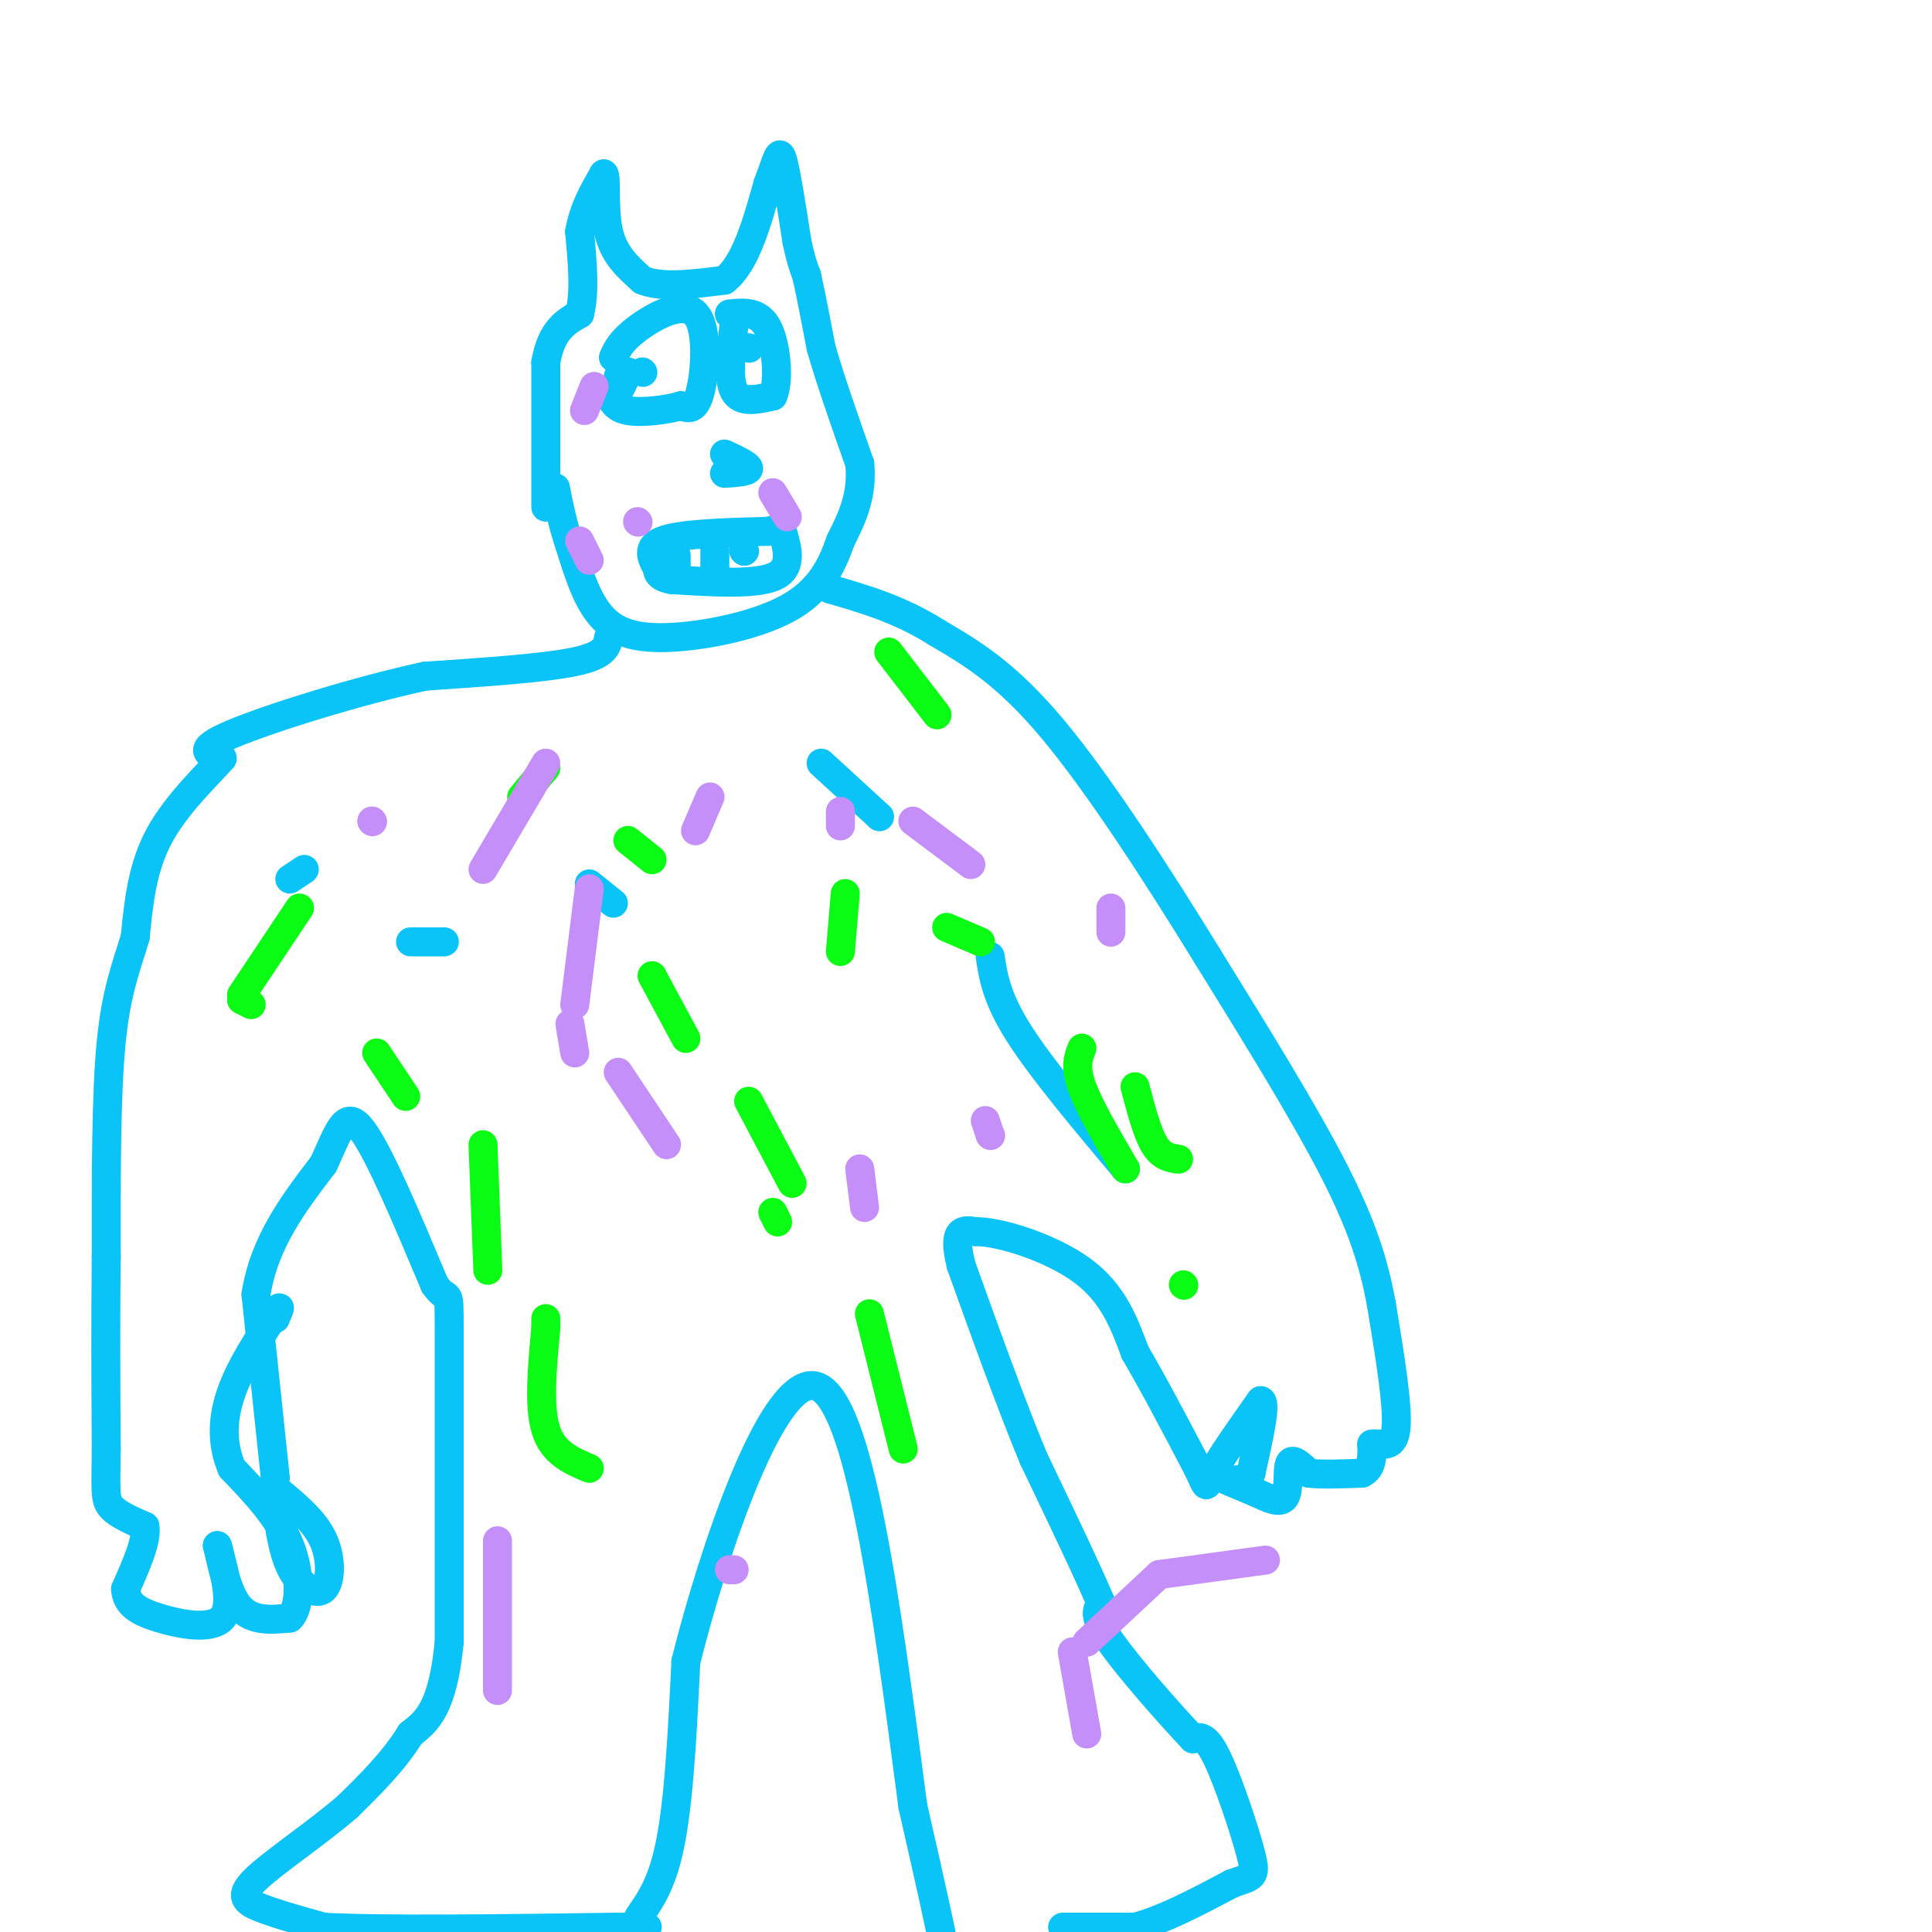 <svg viewBox='0 0 400 400' version='1.1' xmlns='http://www.w3.org/2000/svg' xmlns:xlink='http://www.w3.org/1999/xlink'><g fill='none' stroke='rgb(11,196,247)' stroke-width='6' stroke-linecap='round' stroke-linejoin='round'><path d='M113,105c0.000,0.000 0.000,-30.000 0,-30'/><path d='M113,75c1.167,-6.667 4.083,-8.333 7,-10'/><path d='M120,65c1.167,-4.500 0.583,-10.750 0,-17'/><path d='M120,48c0.833,-4.833 2.917,-8.417 5,-12'/><path d='M125,36c0.689,0.356 -0.089,7.244 1,12c1.089,4.756 4.044,7.378 7,10'/><path d='M133,58c4.000,1.667 10.500,0.833 17,0'/><path d='M150,58c4.333,-3.333 6.667,-11.667 9,-20'/><path d='M159,38c1.933,-4.978 2.267,-7.422 3,-5c0.733,2.422 1.867,9.711 3,17'/><path d='M165,50c0.833,4.000 1.417,5.500 2,7'/><path d='M167,57c0.833,3.667 1.917,9.333 3,15'/><path d='M170,72c1.833,6.500 4.917,15.250 8,24'/><path d='M178,96c0.667,6.667 -1.667,11.333 -4,16'/><path d='M174,112c-1.799,5.247 -4.297,10.365 -11,14c-6.703,3.635 -17.612,5.786 -25,6c-7.388,0.214 -11.254,-1.510 -14,-5c-2.746,-3.490 -4.373,-8.745 -6,-14'/><path d='M118,113c-1.500,-4.333 -2.250,-8.167 -3,-12'/><path d='M128,78c-0.167,1.583 -0.333,3.167 0,3c0.333,-0.167 1.167,-2.083 2,-4'/><path d='M127,74c0.810,-1.738 1.619,-3.476 5,-6c3.381,-2.524 9.333,-5.833 12,-3c2.667,2.833 2.048,11.810 1,16c-1.048,4.190 -2.524,3.595 -4,3'/><path d='M141,84c-2.889,0.867 -8.111,1.533 -11,1c-2.889,-0.533 -3.444,-2.267 -4,-4'/><path d='M152,67c-0.667,5.750 -1.333,11.500 0,14c1.333,2.500 4.667,1.750 8,1'/><path d='M160,82c1.378,-2.822 0.822,-10.378 -1,-14c-1.822,-3.622 -4.911,-3.311 -8,-3'/><path d='M150,94c2.500,1.167 5.000,2.333 5,3c0.000,0.667 -2.500,0.833 -5,1'/><path d='M126,132c-0.333,1.833 -0.667,3.667 -7,5c-6.333,1.333 -18.667,2.167 -31,3'/><path d='M88,140c-13.622,2.911 -32.178,8.689 -40,12c-7.822,3.311 -4.911,4.156 -2,5'/><path d='M46,157c-2.978,3.400 -9.422,9.400 -13,16c-3.578,6.600 -4.289,13.800 -5,21'/><path d='M28,194c-1.844,6.200 -3.956,11.200 -5,22c-1.044,10.800 -1.022,27.400 -1,44'/><path d='M22,260c-0.167,14.000 -0.083,27.000 0,40'/><path d='M22,300c-0.089,8.711 -0.311,10.489 1,12c1.311,1.511 4.156,2.756 7,4'/><path d='M30,316c0.500,2.833 -1.750,7.917 -4,13'/><path d='M26,329c0.179,3.190 2.625,4.667 7,6c4.375,1.333 10.679,2.524 13,0c2.321,-2.524 0.661,-8.762 -1,-15'/><path d='M45,320c0.244,0.200 1.356,8.200 4,12c2.644,3.800 6.822,3.400 11,3'/><path d='M60,335c2.244,-2.156 2.356,-9.044 0,-15c-2.356,-5.956 -7.178,-10.978 -12,-16'/><path d='M48,304c-2.267,-5.333 -1.933,-10.667 0,-16c1.933,-5.333 5.467,-10.667 9,-16'/><path d='M57,272c1.500,-2.500 0.750,-0.750 0,1'/><path d='M58,317c0.643,3.226 1.286,6.452 3,9c1.714,2.548 4.500,4.417 6,3c1.500,-1.417 1.714,-6.119 0,-10c-1.714,-3.881 -5.357,-6.940 -9,-10'/><path d='M52,280c0.000,0.000 0.100,0.100 0.1,0.1'/><path d='M57,306c0.000,0.000 -4.000,-38.000 -4,-38'/><path d='M53,268c1.667,-10.833 7.833,-18.917 14,-27'/><path d='M67,241c3.289,-7.178 4.511,-11.622 8,-7c3.489,4.622 9.244,18.311 15,32'/><path d='M90,266c3.000,4.356 3.000,-0.756 3,10c0.000,10.756 0.000,37.378 0,64'/><path d='M93,340c-1.333,13.833 -4.667,16.417 -8,19'/><path d='M85,359c-3.500,5.667 -8.250,10.333 -13,15'/><path d='M72,374c-6.214,5.405 -15.250,11.417 -19,15c-3.750,3.583 -2.214,4.738 1,6c3.214,1.262 8.107,2.631 13,4'/><path d='M67,399c12.333,0.667 36.667,0.333 61,0'/><path d='M128,399c10.036,0.060 4.625,0.208 4,-1c-0.625,-1.208 3.536,-3.774 6,-13c2.464,-9.226 3.232,-25.113 4,-41'/><path d='M142,344c5.733,-22.911 18.067,-59.689 27,-57c8.933,2.689 14.467,44.844 20,87'/><path d='M189,374c4.333,19.000 5.167,23.000 6,27'/><path d='M220,399c0.000,0.000 15.000,0.000 15,0'/><path d='M235,399c5.833,-1.500 12.917,-5.250 20,-9'/><path d='M255,390c4.357,-1.607 5.250,-1.125 4,-6c-1.250,-4.875 -4.643,-15.107 -7,-20c-2.357,-4.893 -3.679,-4.446 -5,-4'/><path d='M247,360c-4.467,-4.711 -13.133,-14.489 -17,-20c-3.867,-5.511 -2.933,-6.756 -2,-8'/><path d='M228,332c-2.667,-6.333 -8.333,-18.167 -14,-30'/><path d='M214,302c-4.833,-11.667 -9.917,-25.833 -15,-40'/><path d='M199,262c-2.000,-7.833 0.500,-7.417 3,-7'/><path d='M202,255c4.867,-0.067 15.533,3.267 22,8c6.467,4.733 8.733,10.867 11,17'/><path d='M235,280c4.000,6.833 8.500,15.417 13,24'/><path d='M248,304c2.244,4.622 1.356,4.178 3,1c1.644,-3.178 5.822,-9.089 10,-15'/><path d='M261,290c1.333,0.000 -0.333,7.500 -2,15'/><path d='M259,305c-1.956,2.422 -5.844,0.978 -6,1c-0.156,0.022 3.422,1.511 7,3'/><path d='M260,309c2.429,1.131 5.000,2.458 6,1c1.000,-1.458 0.429,-5.702 1,-7c0.571,-1.298 2.286,0.351 4,2'/><path d='M271,305c2.500,0.333 6.750,0.167 11,0'/><path d='M282,305c2.167,-1.000 2.083,-3.500 2,-6'/><path d='M284,299c1.556,-0.444 4.444,1.444 5,-3c0.556,-4.444 -1.222,-15.222 -3,-26'/><path d='M286,270c-1.533,-8.311 -3.867,-16.089 -10,-28c-6.133,-11.911 -16.067,-27.956 -26,-44'/><path d='M250,198c-10.089,-16.400 -22.311,-35.400 -32,-47c-9.689,-11.600 -16.844,-15.800 -24,-20'/><path d='M194,131c-7.667,-4.833 -14.833,-6.917 -22,-9'/><path d='M172,122c-3.667,-1.500 -1.833,-0.750 0,0'/><path d='M137,119c-1.833,-2.750 -3.667,-5.500 0,-7c3.667,-1.500 12.833,-1.750 22,-2'/><path d='M159,110c3.881,-0.833 2.583,-1.917 3,0c0.417,1.917 2.548,6.833 -1,9c-3.548,2.167 -12.774,1.583 -22,1'/><path d='M139,120c-4.000,-0.667 -3.000,-2.833 -2,-5'/><path d='M140,115c0.000,0.000 0.000,4.000 0,4'/><path d='M148,113c0.000,0.000 0.000,6.000 0,6'/><path d='M154,114c0.000,0.000 0.100,0.100 0.1,0.1'/><path d='M154,114c0.000,0.000 0.100,0.100 0.1,0.1'/><path d='M154,114c0.000,0.000 0.100,0.100 0.1,0.1'/><path d='M133,77c0.000,0.000 0.100,0.100 0.1,0.1'/><path d='M155,72c0.000,0.000 0.100,0.100 0.1,0.1'/><path d='M63,180c0.000,0.000 -3.000,2.000 -3,2'/><path d='M85,195c0.000,0.000 7.000,0.000 7,0'/><path d='M122,183c0.000,0.000 5.000,4.000 5,4'/><path d='M170,158c0.000,0.000 12.000,11.000 12,11'/><path d='M182,169c0.000,0.000 0.100,0.100 0.1,0.1'/><path d='M205,198c0.667,4.333 1.333,8.667 6,16c4.667,7.333 13.333,17.667 22,28'/></g>
<g fill='none' stroke='rgb(10,252,21)' stroke-width='6' stroke-linecap='round' stroke-linejoin='round'><path d='M113,159c0.000,0.000 -5.000,6.000 -5,6'/><path d='M62,188c0.000,0.000 -12.000,18.000 -12,18'/><path d='M50,207c0.000,0.000 2.000,1.000 2,1'/><path d='M78,218c0.000,0.000 6.000,9.000 6,9'/><path d='M100,237c0.000,0.000 1.000,26.000 1,26'/><path d='M113,273c0.000,0.000 0.000,2.000 0,2'/><path d='M113,275c-0.750,8.083 -1.500,16.167 0,21c1.500,4.833 5.250,6.417 9,8'/><path d='M175,185c0.000,0.000 -1.000,12.000 -1,12'/><path d='M155,228c0.000,0.000 9.000,17.000 9,17'/><path d='M130,174c0.000,0.000 5.000,4.000 5,4'/><path d='M135,202c0.000,0.000 7.000,13.000 7,13'/><path d='M160,251c0.000,0.000 1.000,2.000 1,2'/><path d='M180,272c0.000,0.000 7.000,28.000 7,28'/><path d='M196,192c0.000,0.000 7.000,3.000 7,3'/><path d='M224,217c-0.750,1.917 -1.500,3.833 0,8c1.500,4.167 5.250,10.583 9,17'/><path d='M245,266c0.000,0.000 0.100,0.100 0.1,0.1'/><path d='M235,225c1.250,4.750 2.500,9.500 4,12c1.500,2.500 3.250,2.750 5,3'/><path d='M184,135c0.000,0.000 10.000,13.000 10,13'/></g>
<g fill='none' stroke='rgb(196,143,248)' stroke-width='6' stroke-linecap='round' stroke-linejoin='round'><path d='M122,184c0.000,0.000 -3.000,24.000 -3,24'/><path d='M118,212c0.000,0.000 1.000,6.000 1,6'/><path d='M128,222c0.000,0.000 10.000,15.000 10,15'/><path d='M178,242c0.000,0.000 1.000,8.000 1,8'/><path d='M204,232c0.000,0.000 1.000,3.000 1,3'/><path d='M205,235c0.000,0.000 0.100,0.100 0.1,0.1'/><path d='M147,165c0.000,0.000 -3.000,7.000 -3,7'/><path d='M120,112c0.000,0.000 2.000,4.000 2,4'/><path d='M132,108c0.000,0.000 0.100,0.100 0.1,0.1'/><path d='M160,102c0.000,0.000 3.000,5.000 3,5'/><path d='M123,80c0.000,0.000 -2.000,5.000 -2,5'/><path d='M113,158c0.000,0.000 -13.000,22.000 -13,22'/><path d='M77,170c0.000,0.000 0.100,0.100 0.1,0.1'/><path d='M77,170c0.000,0.000 0.100,0.100 0.1,0.1'/><path d='M174,168c0.000,0.000 0.000,3.000 0,3'/><path d='M189,170c0.000,0.000 12.000,9.000 12,9'/><path d='M230,188c0.000,0.000 0.000,5.000 0,5'/><path d='M103,319c0.000,0.000 0.000,31.000 0,31'/><path d='M151,325c0.000,0.000 1.000,0.000 1,0'/><path d='M262,323c0.000,0.000 -22.000,3.000 -22,3'/><path d='M240,326c0.000,0.000 -15.000,14.000 -15,14'/><path d='M222,342c0.000,0.000 3.000,17.000 3,17'/></g>
</svg>